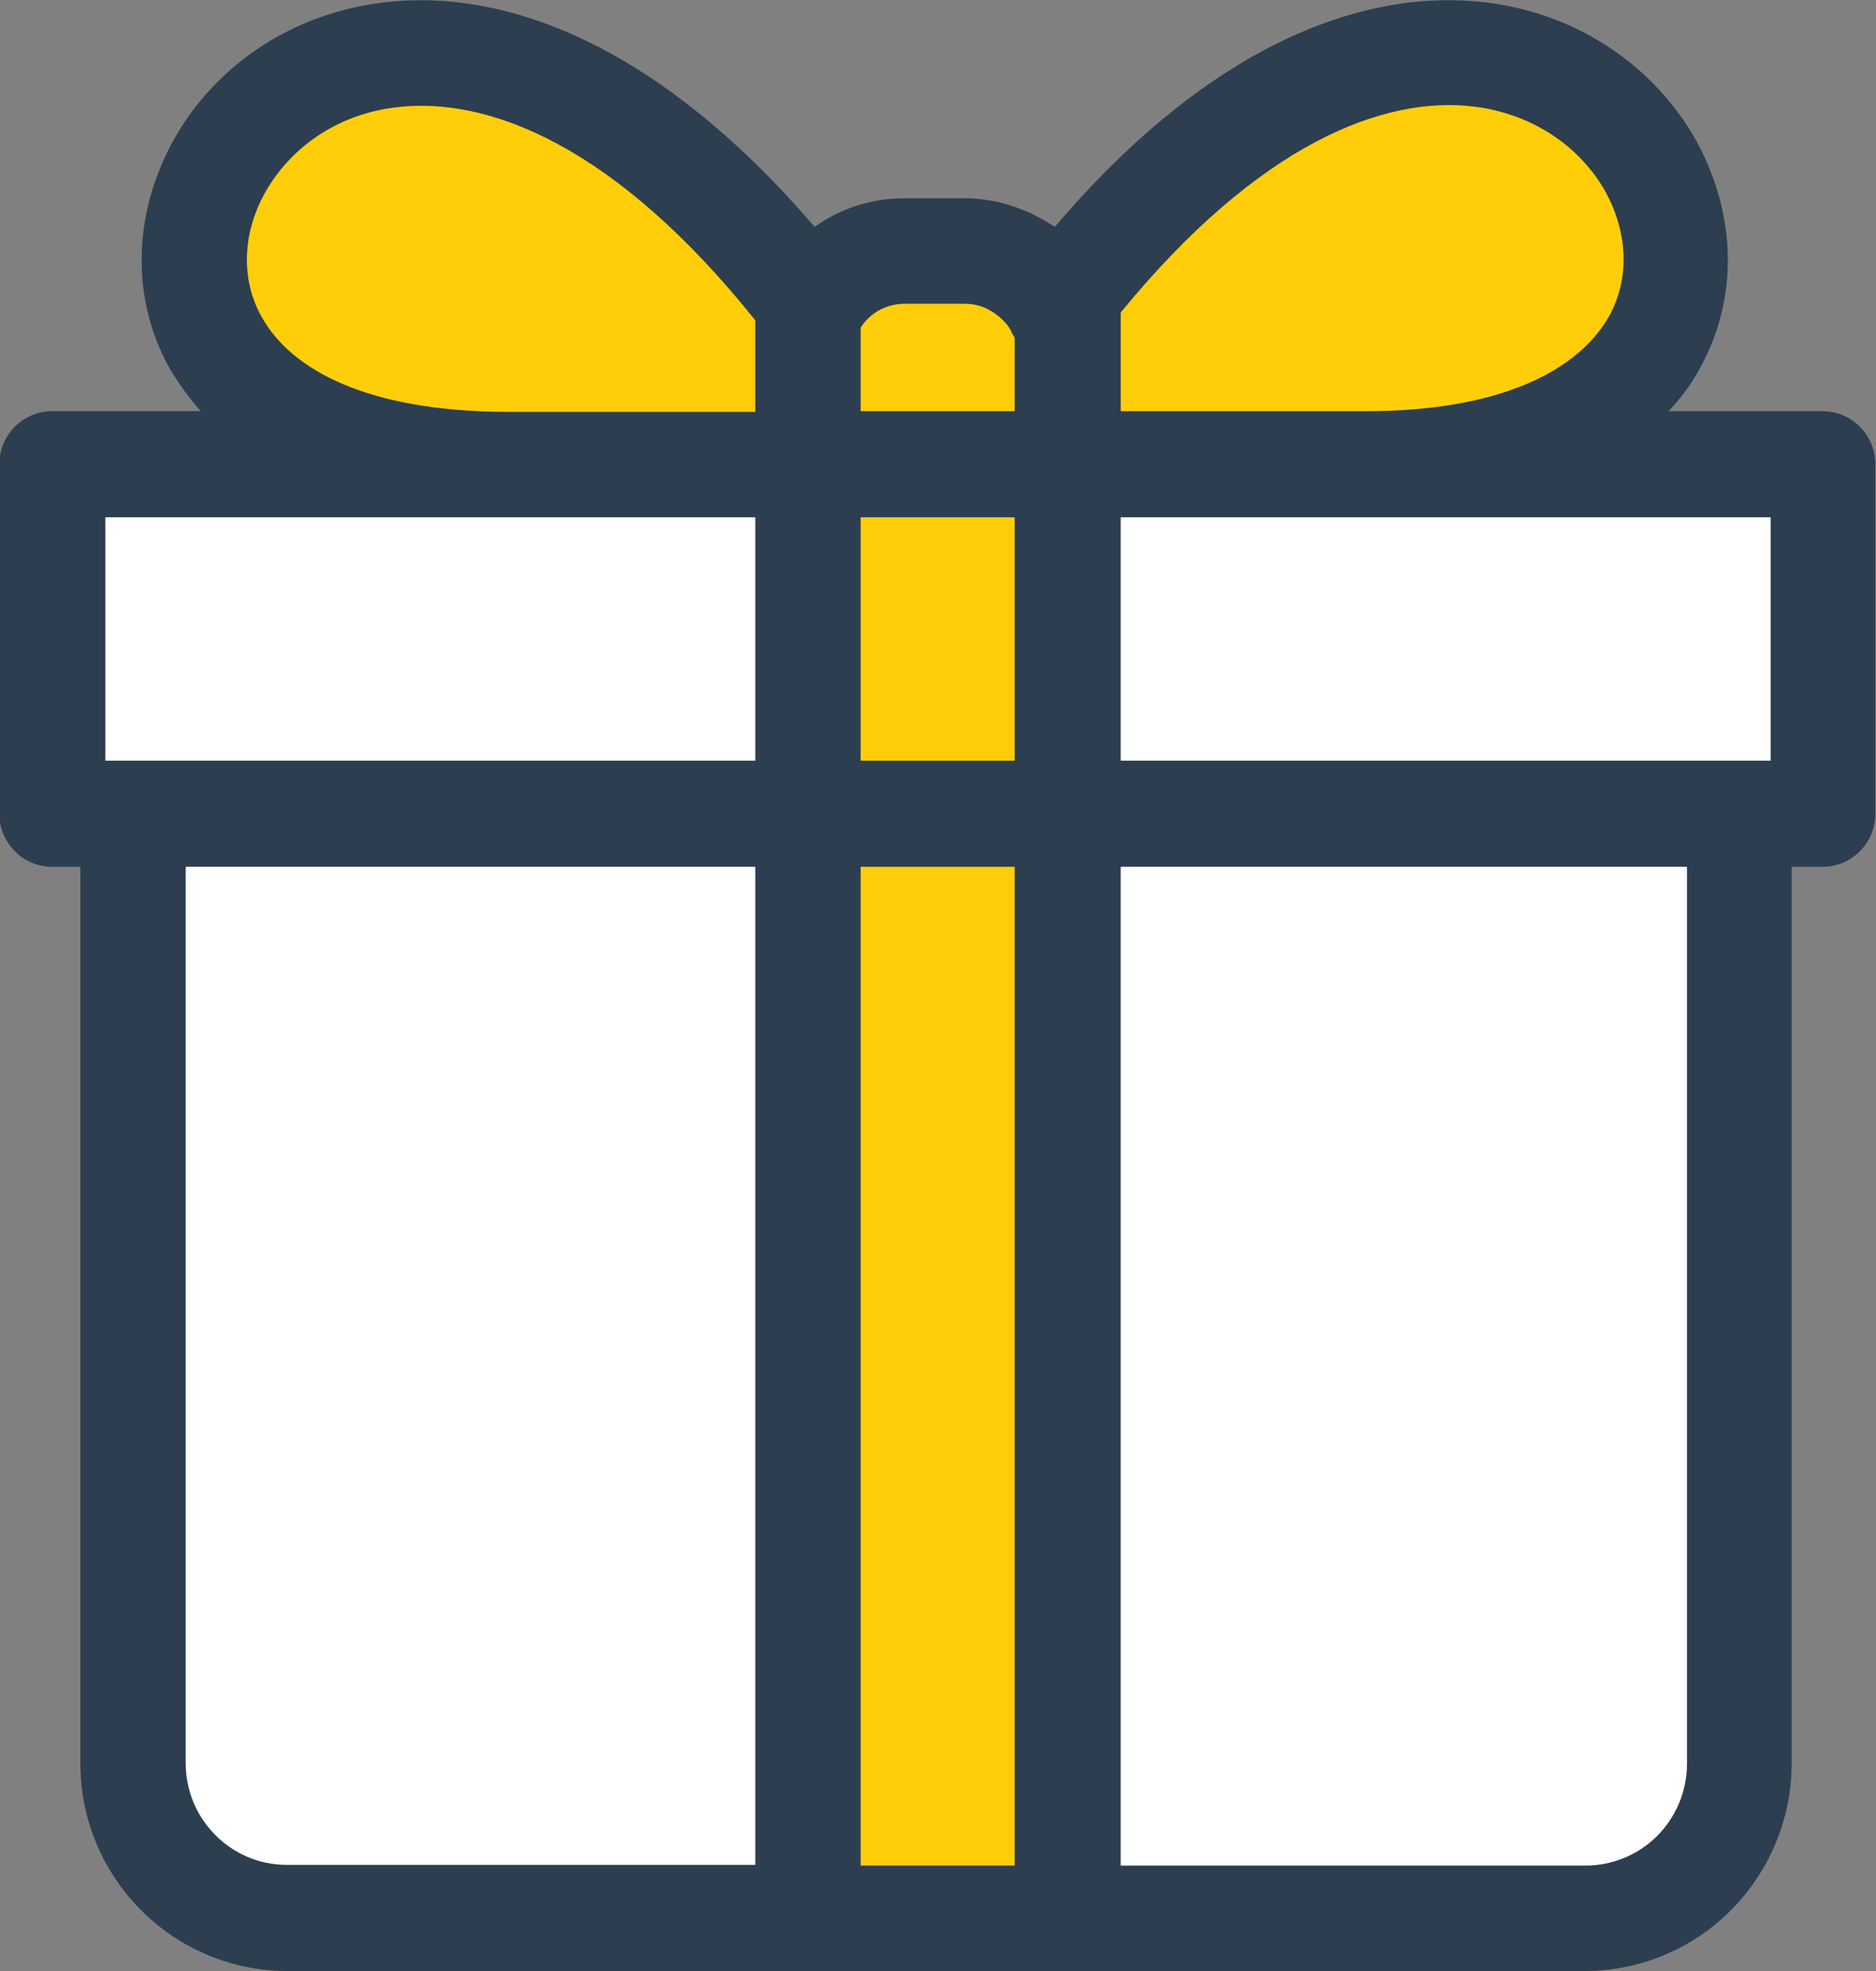 <?xml version="1.0" encoding="UTF-8"?> <svg xmlns="http://www.w3.org/2000/svg" width="60" height="63" viewBox="0 0 60 63" fill="none"><rect x="0" y="0" width="60" height="63" fill="#808080" stroke="none"/> <g clip-path="url(#clip0_9_23)"> <path fill-rule="evenodd" clip-rule="evenodd" d="M33.738 7.25C38.793 1.314 43.742 -0.403 47.575 0.085C50.586 0.466 52.924 2.205 54.188 4.388C55.493 6.677 55.683 9.454 54.335 11.828C54.082 12.295 53.745 12.74 53.366 13.143H58.294C59.221 13.143 59.979 13.906 59.979 14.838V26.01C59.979 26.942 59.221 27.706 58.294 27.706H57.304V56.344C57.304 58.167 56.567 59.842 55.367 61.05C54.166 62.258 52.503 63 50.691 63H9.182C7.371 63 5.707 62.258 4.507 61.05C3.306 59.842 2.569 58.188 2.569 56.344V27.706H1.664C0.737 27.706 -0.021 26.942 -0.021 26.01V14.838C-0.021 13.906 0.737 13.143 1.664 13.143H6.423C6.044 12.719 5.728 12.274 5.455 11.828C4.107 9.454 4.296 6.677 5.602 4.388C6.866 2.183 9.203 0.466 12.215 0.085C16.048 -0.403 20.976 1.335 26.051 7.25C26.157 7.186 26.241 7.122 26.346 7.059C27.104 6.593 27.989 6.338 28.936 6.338H30.853C31.78 6.338 32.664 6.614 33.422 7.059C33.528 7.122 33.633 7.186 33.738 7.25Z" fill="#2C3E50"></path> <path fill-rule="evenodd" clip-rule="evenodd" d="M35.844 27.706V59.63H50.713C51.597 59.63 52.419 59.269 53.008 58.676C53.598 58.082 53.956 57.255 53.956 56.365V27.706H35.844Z" fill="white"></path> <path fill-rule="evenodd" clip-rule="evenodd" d="M35.844 9.984V13.143H43.679C48.059 13.143 50.481 11.807 51.45 10.133C52.166 8.861 52.039 7.356 51.323 6.084C50.544 4.727 49.091 3.667 47.196 3.413C44.247 3.031 40.246 4.621 35.865 9.963L35.844 9.984Z" fill="#FFCE08"></path> <path fill-rule="evenodd" clip-rule="evenodd" d="M24.156 13.143V10.239C19.712 4.685 15.626 3.052 12.636 3.434C10.74 3.667 9.287 4.748 8.508 6.105C7.771 7.377 7.666 8.903 8.382 10.154C9.329 11.828 11.751 13.143 16.153 13.164H24.177L24.156 13.143Z" fill="#FFCE08"></path> <path fill-rule="evenodd" clip-rule="evenodd" d="M24.156 59.608V27.706H5.939V56.344C5.939 57.255 6.297 58.061 6.887 58.654C7.476 59.248 8.277 59.608 9.182 59.608H24.156Z" fill="white"></path> <path d="M32.453 27.706H27.525V59.63H32.453V27.706Z" fill="#FFCE08"></path> <path fill-rule="evenodd" clip-rule="evenodd" d="M27.525 10.472V13.143H32.453V10.79C32.453 10.79 32.348 10.641 32.327 10.556C32.18 10.302 31.948 10.09 31.695 9.942C31.464 9.793 31.169 9.709 30.853 9.709H28.936C28.62 9.709 28.326 9.793 28.073 9.942C27.862 10.069 27.673 10.239 27.525 10.472Z" fill="#FFCE08"></path> <path fill-rule="evenodd" clip-rule="evenodd" d="M35.844 24.314H55.62H56.63V16.534H43.657H43.594H43.552H35.844V24.314Z" fill="white"></path> <path d="M32.453 16.534H27.525V24.314H32.453V16.534Z" fill="#FFCE08"></path> <path fill-rule="evenodd" clip-rule="evenodd" d="M16.237 16.534H16.195H16.132H3.37V24.314H4.275H24.156V16.534H16.237Z" fill="white"></path> </g> <defs> <clipPath id="clip0_9_23"> <rect width="60" height="63" fill="white"></rect> </clipPath> </defs> </svg> 